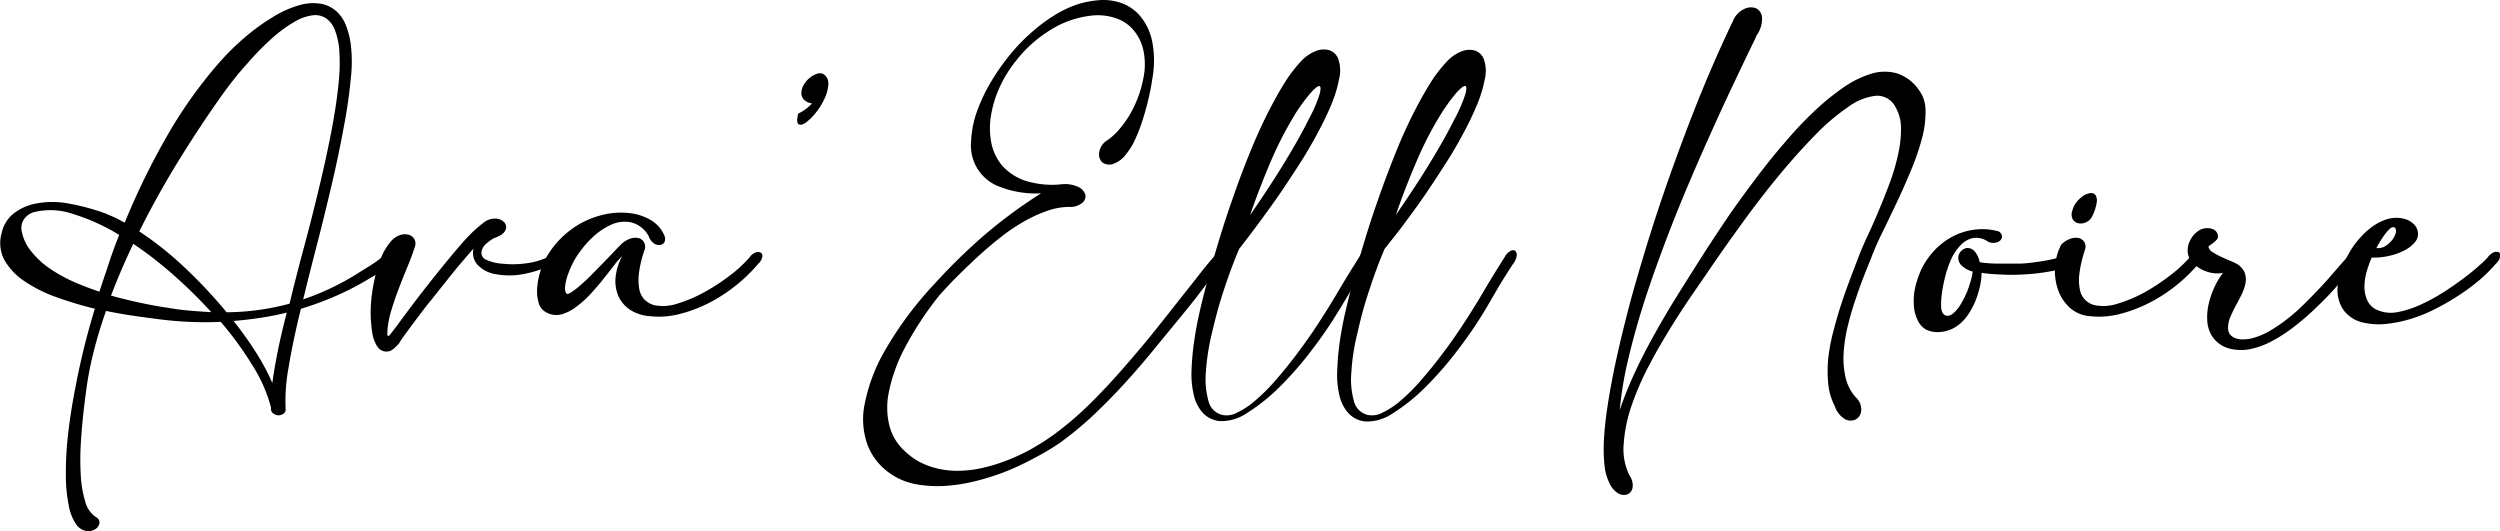 <svg viewBox="0 0 386.44 82.12" xmlns="http://www.w3.org/2000/svg" data-name="Layer 1" id="Layer_1"><path transform="translate(-65.3 -207.31)" d="M107.19,270.58a.59.59,0,0,0,0-.14.36.36,0,0,1,0-.15,23.15,23.15,0,0,0-2.77-6.35,53.23,53.23,0,0,0-5-6.88,54.76,54.76,0,0,1-9.27-.37q-2.1-.26-4.23-.57t-4.23-.75a69.21,69.21,0,0,0-2,6.65,53.67,53.67,0,0,0-1.18,6.52c-.31,2.35-.54,4.55-.67,6.61a43.05,43.05,0,0,0-.06,5.52,16.41,16.41,0,0,0,.68,4.1A4.13,4.13,0,0,0,80,287.15c.5.27.72.61.67,1a1.32,1.32,0,0,1-.63.95,2,2,0,0,1-1.35.3,2.43,2.43,0,0,1-1.59-1,7.46,7.46,0,0,1-1.18-3,23.76,23.76,0,0,1-.44-4.81,52.34,52.34,0,0,1,.35-6.21q.38-3.39,1.13-7.2a112.8,112.8,0,0,1,3-12.15,58.18,58.18,0,0,1-6.13-1.85,21.88,21.88,0,0,1-4.89-2.5,9.76,9.76,0,0,1-3-3.25,5.63,5.63,0,0,1-.38-4.11,5.24,5.24,0,0,1,1.94-3.08,8.19,8.19,0,0,1,3.31-1.46,13.49,13.49,0,0,1,5.15,0,34.42,34.42,0,0,1,5.52,1.48l1.5.64c.51.24,1,.52,1.6.82a112.07,112.07,0,0,1,6.38-13.11,70.54,70.54,0,0,1,7.79-11.12,39.71,39.71,0,0,1,4.29-4.31,32.54,32.54,0,0,1,4.4-3.21,16.07,16.07,0,0,1,4.14-1.86,7.44,7.44,0,0,1,3.63-.16,5,5,0,0,1,2.06,1.08,5.52,5.52,0,0,1,1.48,2.15,12.49,12.49,0,0,1,.81,3.33,22.12,22.12,0,0,1,0,4.6,80.57,80.57,0,0,1-1.15,8c-.53,2.87-1.14,5.8-1.85,8.8s-1.43,6-2.21,9-1.51,5.91-2.19,8.68a40,40,0,0,0,8-3.75c.74-.46,1.46-.92,2.17-1.35a19.06,19.06,0,0,0,2-1.42,1.08,1.08,0,0,1,.75-.25,1,1,0,0,1,.59.27,1,1,0,0,1,.22.61,1,1,0,0,1-.31.73,15.76,15.76,0,0,1-1.44.91c-.47.29-1,.58-1.5.88a44.87,44.87,0,0,1-5.27,2.77,50.63,50.63,0,0,1-5.56,2.06c-.81,3.28-1.44,6.26-1.89,9a28.29,28.29,0,0,0-.46,6.67.86.86,0,0,1-.44.6,1.31,1.31,0,0,1-.73.19,1.41,1.41,0,0,1-.69-.25A.81.81,0,0,1,107.19,270.58Zm-7.52-48.64Q96.31,226.65,93,232t-6.17,11.08a51.74,51.74,0,0,1,7,5.57,75.67,75.67,0,0,1,6.5,6.93,38.53,38.53,0,0,0,9.73-1.33q1-4.17,2.23-8.73t2.31-9.08c.72-3,1.36-5.9,1.9-8.71s.94-5.42,1.16-7.79a28.61,28.61,0,0,0,.09-4.82,11.1,11.1,0,0,0-.69-3.18,3.79,3.79,0,0,0-1.35-1.79,3.07,3.07,0,0,0-1.86-.5,7.3,7.3,0,0,0-3.08,1.06,21.12,21.12,0,0,0-3.54,2.62,42.61,42.61,0,0,0-3.77,3.88C102.11,218.68,100.88,220.26,99.67,221.94Zm-19,30.46c.47-1.49,1-3,1.46-4.4s1-2.92,1.6-4.38a31.31,31.31,0,0,0-7.1-3.22,10.75,10.75,0,0,0-6-.32,2.81,2.81,0,0,0-1.63,1.13,2.39,2.39,0,0,0-.35,1.79A6.78,6.78,0,0,0,70,246a13.1,13.1,0,0,0,2.6,2.54,23,23,0,0,0,3.69,2.15A44.15,44.15,0,0,0,80.69,252.4ZM85.9,245q-1.91,4-3.44,8c1.44.41,2.9.76,4.37,1.08s3,.6,4.44.81c1.15.2,2.28.35,3.38.44s2.21.18,3.31.23q-2.73-3-5.81-5.71A57.93,57.93,0,0,0,85.9,245Zm21.5,21.52c.19-1.49.48-3.15.85-5s.84-3.8,1.38-5.89c-1.33.33-2.68.6-4.07.81s-2.76.37-4.16.48a55.42,55.42,0,0,1,3.5,4.91A34.76,34.76,0,0,1,107.4,266.52Z"></path><path transform="translate(-65.3 -207.31)" d="M140,241.77a2.83,2.83,0,0,1,1.92-.67,1.89,1.89,0,0,1,1.36.61,1.09,1.09,0,0,1,.12,1.23c-.2.46-.78.85-1.75,1.18a7.52,7.52,0,0,0-1.1.78,2.23,2.23,0,0,0-.8,1.2,1.16,1.16,0,0,0,.75,1.38,7.15,7.15,0,0,0,2.57.6,14.94,14.94,0,0,0,3.52-.06,10.89,10.89,0,0,0,3.29-.92,1.65,1.65,0,0,1,1-.2.41.41,0,0,1,.35.35.88.88,0,0,1-.14.58,1.06,1.06,0,0,1-.52.42,17.66,17.66,0,0,1-4.23,1.4,11.49,11.49,0,0,1-4.29.06,4.9,4.9,0,0,1-2.94-1.48,2.71,2.71,0,0,1-.61-2.5c-.47.53-1.07,1.22-1.79,2.06s-1.46,1.75-2.25,2.75l-2.39,3c-.83,1-1.58,2-2.27,2.92s-1.28,1.7-1.78,2.4a13.81,13.81,0,0,0-1,1.47,6,6,0,0,1-.94.94,1.56,1.56,0,0,1-1,.38,1.59,1.59,0,0,1-1.13-.4,2.87,2.87,0,0,1-.66-1,4.67,4.67,0,0,1-.4-1.23c-.08-.44-.14-.85-.17-1.23a18.93,18.93,0,0,1-.08-3.48,24.74,24.74,0,0,1,.52-3.64,19.52,19.52,0,0,1,1-3.4,9.11,9.11,0,0,1,1.54-2.62,3.26,3.26,0,0,1,1.42-1,2.29,2.29,0,0,1,1.31-.06,1.39,1.39,0,0,1,1,1.85q-.37,1.24-1.08,2.94c-.46,1.11-.92,2.26-1.38,3.46s-.86,2.37-1.21,3.54a14.37,14.37,0,0,0-.58,3.12v.27a1,1,0,0,0,0,.32.19.19,0,0,0,.15.14c.07,0,.17-.06.29-.23l1-1.29c.55-.76,1.25-1.7,2.08-2.81s1.79-2.36,2.84-3.69,2.09-2.62,3.12-3.87,2-2.4,2.94-3.4A20.49,20.49,0,0,1,140,241.77Z"></path><path transform="translate(-65.3 -207.31)" d="M161.45,246.94a8.73,8.73,0,0,0-1.18,1.33l-1.65,2.1q-.9,1.15-2,2.34a15.86,15.86,0,0,1-2.21,2,6.88,6.88,0,0,1-2.31,1.19,3.12,3.12,0,0,1-2.29-.27,2.35,2.35,0,0,1-1.29-1.67,6.53,6.53,0,0,1-.15-2.5,11.28,11.28,0,0,1,1.61-4.75,13.91,13.91,0,0,1,3.35-3.73,13.49,13.49,0,0,1,4.5-2.29,11.92,11.92,0,0,1,5.08-.4,8.14,8.14,0,0,1,2.92,1,5,5,0,0,1,2.08,2.25,1.36,1.36,0,0,1,.13,1.13.89.89,0,0,1-.65.5,1.39,1.39,0,0,1-1-.23,2.11,2.11,0,0,1-.79-1.07,4.2,4.2,0,0,0-1.46-1.62,3.89,3.89,0,0,0-1.85-.65,5.08,5.08,0,0,0-2.6.48,10.65,10.65,0,0,0-2.53,1.67,14.54,14.54,0,0,0-2.18,2.42,12.57,12.57,0,0,0-1.57,2.75c-.08.19-.18.45-.31.79a8.2,8.2,0,0,0-.31,1.06,5.88,5.88,0,0,0-.15,1.06,1.33,1.33,0,0,0,.19.82c.11.16.38.11.79-.17a12.75,12.75,0,0,0,1.52-1.19c.59-.51,1.2-1.09,1.84-1.75l1.85-1.89c.59-.61,1.12-1.16,1.56-1.63s.74-.77.88-.9a3.77,3.77,0,0,1,1.48-.93,2.32,2.32,0,0,1,1.29-.07,1.39,1.39,0,0,1,.83.67,1.46,1.46,0,0,1,.07,1.15,17.2,17.2,0,0,0-.88,3.64,8.22,8.22,0,0,0,.08,2.54,3.17,3.17,0,0,0,.88,1.59,3.29,3.29,0,0,0,1.5.79,7,7,0,0,0,3.52-.27,20.94,20.94,0,0,0,4.12-1.75,30.79,30.79,0,0,0,4-2.61,20,20,0,0,0,3-2.77,2,2,0,0,1,.9-.75,1,1,0,0,1,.81,0,.61.61,0,0,1,.27.65,2,2,0,0,1-.67,1.12,23.42,23.42,0,0,1-3.29,3.21,24.5,24.5,0,0,1-4.14,2.73,21.92,21.92,0,0,1-4.61,1.77,12.93,12.93,0,0,1-4.64.36,6.65,6.65,0,0,1-3.11-1,5.1,5.1,0,0,1-1.79-2.11,5.88,5.88,0,0,1-.44-2.85A8.75,8.75,0,0,1,161.45,246.94Z"></path><path transform="translate(-65.3 -207.31)" d="M190.82,223.29a2.06,2.06,0,0,1-1.31-.64,1.46,1.46,0,0,1-.33-1.07,2.64,2.64,0,0,1,.39-1.21,4.05,4.05,0,0,1,.86-1,3.52,3.52,0,0,1,1.1-.64,1.34,1.34,0,0,1,1,0,1.68,1.68,0,0,1,.81,1.6,5.86,5.86,0,0,1-.58,2.21,10.43,10.43,0,0,1-1.35,2.19,8.65,8.65,0,0,1-1.54,1.52c-.46.33-.83.43-1.11.27s-.31-.7-.08-1.65A6.6,6.6,0,0,0,190.82,223.29Z"></path><path transform="translate(-65.3 -207.31)" d="M235.3,207.33a8.31,8.31,0,0,1,3.52.52,6.76,6.76,0,0,1,2.86,2.11,8.92,8.92,0,0,1,1.71,3.71,15.5,15.5,0,0,1,.1,5.41c-.17,1.16-.39,2.34-.67,3.54s-.6,2.33-.95,3.4a25.4,25.4,0,0,1-1.15,2.94,10.07,10.07,0,0,1-1.29,2.1,4.19,4.19,0,0,1-2.19,1.63,1.8,1.8,0,0,1-1.56-.29,1.69,1.69,0,0,1-.48-1.44,2.61,2.61,0,0,1,1-1.79,9.33,9.33,0,0,0,1.92-1.65,17,17,0,0,0,1.73-2.33,18.34,18.34,0,0,0,1.33-2.75,17.47,17.47,0,0,0,.85-3,10.47,10.47,0,0,0,0-4.4,7.13,7.13,0,0,0-1.54-3.1,6,6,0,0,0-2.69-1.81,8.55,8.55,0,0,0-3.45-.44,15,15,0,0,0-6.71,2.27,20.17,20.17,0,0,0-5.31,4.77,19.39,19.39,0,0,0-2.55,4.15,17.17,17.17,0,0,0-1.31,4.39,11.74,11.74,0,0,0,.08,4.19,7.77,7.77,0,0,0,1.69,3.48,8.32,8.32,0,0,0,3.5,2.29,13.84,13.84,0,0,0,5.52.58,4.94,4.94,0,0,1,2.77.42,2,2,0,0,1,1.05,1.23,1.31,1.31,0,0,1-.55,1.25,2.84,2.84,0,0,1-1.93.58,10.57,10.57,0,0,0-3.59.67,21.73,21.73,0,0,0-3.71,1.75,29.76,29.76,0,0,0-3.66,2.54q-1.81,1.44-3.48,3t-3.11,3c-1,1-1.81,1.9-2.56,2.73a51.54,51.54,0,0,0-5.44,8.31,25.25,25.25,0,0,0-2.39,6.81,11.57,11.57,0,0,0,.19,5.27,8,8,0,0,0,2.33,3.69,10.25,10.25,0,0,0,3.67,2.27,12.81,12.81,0,0,0,4.08.75,17.29,17.29,0,0,0,4.31-.46,25.89,25.89,0,0,0,4.27-1.37,28.28,28.28,0,0,0,4-2,33.63,33.63,0,0,0,3.54-2.4,51.33,51.33,0,0,0,5-4.39q2.43-2.43,4.68-5t4.34-5.11c1.37-1.7,2.66-3.33,3.87-4.87s2.24-2.81,3.21-4.06,1.88-2.38,2.71-3.34a1.73,1.73,0,0,1,.87-.56.85.85,0,0,1,.71.08.72.72,0,0,1,.27.63,1.59,1.59,0,0,1-.5,1q-1.56,1.83-3,3.75t-3,3.81c-1.49,1.83-3,3.64-4.48,5.46s-3,3.58-4.56,5.29-3.17,3.35-4.83,4.92a53.12,53.12,0,0,1-5.27,4.35,37.9,37.9,0,0,1-3.71,2.21A42.78,42.78,0,0,1,221,280.1a36.64,36.64,0,0,1-4.79,1.55,26.92,26.92,0,0,1-4.83.77,18.9,18.9,0,0,1-4.55-.27,10.19,10.19,0,0,1-3.87-1.61,9.48,9.48,0,0,1-3.52-4.35,11.7,11.7,0,0,1-.48-6.44,26.88,26.88,0,0,1,3.21-8.4,55.5,55.5,0,0,1,7.58-10.16,89.34,89.34,0,0,1,7.77-7.59,75.83,75.83,0,0,1,8.71-6.41,15.28,15.28,0,0,1-6.37-1,6.75,6.75,0,0,1-4.46-6.86,15.74,15.74,0,0,1,.91-4.77,26.54,26.54,0,0,1,2.36-4.91,34.61,34.61,0,0,1,3.27-4.5,28.91,28.91,0,0,1,3-3,25.4,25.4,0,0,1,3.29-2.44,17.32,17.32,0,0,1,3.5-1.69A14.58,14.58,0,0,1,235.3,207.33Z"></path><path transform="translate(-65.3 -207.31)" d="M256.86,245.77c-.32.7-.75,1.77-1.29,3.23s-1.1,3.09-1.65,4.9-1,3.68-1.46,5.64a35.15,35.15,0,0,0-.77,5.44,12.44,12.44,0,0,0,.4,4.27,2.9,2.9,0,0,0,2.1,2.19,3.35,3.35,0,0,0,2.36-.36,12.44,12.44,0,0,0,2.87-1.93,28.62,28.62,0,0,0,3.15-3.17c1.08-1.24,2.15-2.56,3.23-4s2.09-2.86,3.08-4.37,1.93-3,2.79-4.44c.63-1.07,1.25-2.12,1.88-3.15s1.25-2,1.87-3a2.09,2.09,0,0,1,.92-.93.66.66,0,0,1,.71,0,.89.89,0,0,1,.2.77,2.61,2.61,0,0,1-.58,1.29c-.7,1.06-1.39,2.16-2.08,3.29s-1.39,2.31-2.11,3.5a68.26,68.26,0,0,1-4.39,6.46,53.37,53.37,0,0,1-5,5.73,28.76,28.76,0,0,1-5,4,7,7,0,0,1-4.23,1.27,4.09,4.09,0,0,1-2.63-1.27,6.1,6.1,0,0,1-1.39-2.73,14,14,0,0,1-.36-3.79,40.64,40.64,0,0,1,.4-4.48c.22-1.57.52-3.16.89-4.77s.77-3.17,1.17-4.67c.62-2.28,1.28-4.59,2-6.94s1.5-4.63,2.29-6.87,1.63-4.41,2.48-6.48,1.73-4,2.61-5.73,1.76-3.3,2.62-4.67a21.34,21.34,0,0,1,2.56-3.31,6.09,6.09,0,0,1,2.17-1.48,3.16,3.16,0,0,1,2.1-.14,2.23,2.23,0,0,1,1.4,1.37,5.42,5.42,0,0,1,.12,3.08,19.38,19.38,0,0,1-1.22,4c-.6,1.44-1.32,2.92-2.15,4.46s-1.74,3.12-2.77,4.71-2.06,3.18-3.13,4.73-2.13,3-3.18,4.42S257.78,244.59,256.86,245.77Zm8.6-20.75a56.12,56.12,0,0,0-3.75,7.29c-1.16,2.73-2.23,5.48-3.18,8.25.76-1.09,1.55-2.26,2.37-3.5s1.65-2.51,2.44-3.79,1.55-2.55,2.27-3.81,1.4-2.52,2-3.73a22.82,22.82,0,0,0,1.64-3.77c.24-.85.23-1.29,0-1.34s-.7.32-1.37,1.07A27.93,27.93,0,0,0,265.46,225Z"></path><path transform="translate(-65.3 -207.31)" d="M279.34,245.77c-.32.7-.75,1.77-1.29,3.23s-1.09,3.09-1.65,4.9-1,3.68-1.45,5.64a32.88,32.88,0,0,0-.77,5.44,12.21,12.21,0,0,0,.39,4.27,2.89,2.89,0,0,0,2.11,2.19,3.33,3.33,0,0,0,2.35-.36,12.44,12.44,0,0,0,2.87-1.93,27.77,27.77,0,0,0,3.15-3.17q1.62-1.86,3.23-4c1.07-1.41,2.09-2.86,3.08-4.37s1.93-3,2.79-4.44c.63-1.07,1.25-2.12,1.88-3.15s1.25-2,1.87-3a2.14,2.14,0,0,1,.92-.93.66.66,0,0,1,.71,0,.89.89,0,0,1,.21.77,2.64,2.64,0,0,1-.59,1.29c-.69,1.06-1.39,2.16-2.08,3.29L295,255a66.55,66.55,0,0,1-4.4,6.46,53.37,53.37,0,0,1-5,5.73,28.39,28.39,0,0,1-5,4,7,7,0,0,1-4.23,1.27,4.06,4.06,0,0,1-2.62-1.27,6,6,0,0,1-1.4-2.73,13.62,13.62,0,0,1-.35-3.79,40.53,40.53,0,0,1,.39-4.48q.33-2.35.9-4.77c.37-1.61.76-3.17,1.16-4.67.62-2.28,1.28-4.59,2-6.94s1.5-4.63,2.3-6.87,1.63-4.41,2.47-6.48,1.73-4,2.61-5.73,1.76-3.3,2.62-4.67a20.75,20.75,0,0,1,2.57-3.31,6.06,6.06,0,0,1,2.16-1.48,3.19,3.19,0,0,1,2.11-.14,2.22,2.22,0,0,1,1.39,1.37,5.49,5.49,0,0,1,.13,3.08,20.1,20.1,0,0,1-1.23,4,47.29,47.29,0,0,1-2.15,4.46c-.82,1.54-1.74,3.12-2.77,4.71s-2.06,3.18-3.12,4.73-2.14,3-3.19,4.42S280.26,244.59,279.34,245.77ZM288,225a53.74,53.74,0,0,0-3.75,7.29q-1.76,4.09-3.19,8.25c.76-1.09,1.55-2.26,2.37-3.5s1.65-2.51,2.44-3.79,1.55-2.55,2.27-3.81,1.4-2.52,2-3.73a24,24,0,0,0,1.65-3.77c.23-.85.23-1.29,0-1.34s-.71.32-1.38,1.07A28.06,28.06,0,0,0,288,225Z"></path><path transform="translate(-65.3 -207.31)" d="M314,281.81a8,8,0,0,1-.69-2.64,24.82,24.82,0,0,1-.08-3.84c.07-1.46.24-3.07.5-4.85s.6-3.68,1-5.69c.55-2.7,1.23-5.57,2-8.62s1.69-6.2,2.65-9.4,2-6.42,3.12-9.69,2.28-6.44,3.46-9.56,2.38-6.12,3.61-9,2.44-5.54,3.62-8a3.42,3.42,0,0,1,1.71-1.81,2.3,2.3,0,0,1,1.83-.13,1.72,1.72,0,0,1,.94,1.44,4.36,4.36,0,0,1-.88,2.81c0,.12-.32.75-.89,1.92s-1.3,2.71-2.23,4.67-2,4.22-3.17,6.81-2.41,5.36-3.68,8.33-2.52,6-3.75,9.23-2.37,6.37-3.4,9.52-1.89,6.2-2.6,9.17a56.94,56.94,0,0,0-1.4,8.23,58.57,58.57,0,0,1,2.42-6q1.38-2.94,3-5.81c1.06-1.92,2.19-3.83,3.37-5.73s2.4-3.82,3.61-5.73,2.53-3.92,3.93-6,2.86-4.08,4.36-6.08,3-3.91,4.58-5.73a59.29,59.29,0,0,1,4.67-5,37.85,37.85,0,0,1,4.6-3.77,15.43,15.43,0,0,1,4.33-2.15,7.09,7.09,0,0,1,3.92-.08,6.5,6.5,0,0,1,3.33,2.42,5.28,5.28,0,0,1,1.15,3.31,15.46,15.46,0,0,1-.54,4.31,37.18,37.18,0,0,1-1.67,4.88c-.7,1.69-1.43,3.36-2.21,5s-1.52,3.21-2.27,4.72-1.32,2.87-1.77,4.07c-.36.87-.77,1.9-1.23,3.08s-.88,2.41-1.31,3.71-.81,2.66-1.12,4a23.12,23.12,0,0,0-.55,4,13.14,13.14,0,0,0,.34,3.65,6.83,6.83,0,0,0,1.6,3,2.5,2.5,0,0,1,.79,2,1.71,1.71,0,0,1-.81,1.35,1.83,1.83,0,0,1-1.65,0,3.66,3.66,0,0,1-1.64-2.08,9.36,9.36,0,0,1-1-3.42,20.62,20.62,0,0,1,0-3.92,29.45,29.45,0,0,1,.79-4.18c.38-1.45.78-2.86,1.23-4.23s.93-2.7,1.42-4,.94-2.47,1.35-3.54c.29-.78.72-1.76,1.27-2.94s1.13-2.47,1.71-3.86,1.17-2.85,1.73-4.35a31.45,31.45,0,0,0,1.29-4.4,17.76,17.76,0,0,0,.46-4,6.49,6.49,0,0,0-.81-3.27,3.19,3.19,0,0,0-3.06-1.83,9,9,0,0,0-4.32,1.75,32.91,32.91,0,0,0-5.16,4.41q-2.76,2.82-5.59,6.25t-5.56,7.21q-2.75,3.78-5.14,7.29l-2.8,4.07c-1.09,1.6-2.22,3.33-3.37,5.21s-2.27,3.81-3.33,5.87a43,43,0,0,0-2.59,6.08,23.07,23.07,0,0,0-1.14,5.73,9.13,9.13,0,0,0,.93,4.88,2.54,2.54,0,0,1,.44,1.87,1.3,1.3,0,0,1-.81,1,1.67,1.67,0,0,1-1.44-.18A3.64,3.64,0,0,1,314,281.81Z"></path><path transform="translate(-65.3 -207.31)" d="M361.68,256.69a5.69,5.69,0,0,1-.52-1.84,11.58,11.58,0,0,1,0-2,11,11,0,0,1,.42-2,17.51,17.51,0,0,1,.71-1.9,11.93,11.93,0,0,1,2-2.91,11.12,11.12,0,0,1,2.83-2.17,10.15,10.15,0,0,1,3.4-1.06,9.32,9.32,0,0,1,3.73.27,1,1,0,0,1,.52.79.9.9,0,0,1-.38.69,1.58,1.58,0,0,1-.93.29,1.72,1.72,0,0,1-1.11-.35,3.19,3.19,0,0,0-2.25-.36,3.91,3.91,0,0,0-1.79,1.13,7.47,7.47,0,0,0-1.4,2.1,16,16,0,0,0-.91,2.63,20.16,20.16,0,0,0-.52,2.64,11.46,11.46,0,0,0-.13,2.15c.05.71.29,1.14.71,1.29s.91-.05,1.48-.63a6.45,6.45,0,0,0,1-1.39,13.5,13.5,0,0,0,.86-1.75,17.78,17.78,0,0,0,.56-1.71,7.82,7.82,0,0,0,.27-1.31,3.9,3.9,0,0,1-1.77-1,1.64,1.64,0,0,1-.46-1.19,1.55,1.55,0,0,1,.46-1,1.45,1.45,0,0,1,.94-.46,1.51,1.51,0,0,1,1.08.46,3.48,3.48,0,0,1,.83,1.75,20.85,20.85,0,0,0,2.86.21c1,0,2.08,0,3.12,0s2.08-.15,3.08-.29a22.77,22.77,0,0,0,2.8-.55,3.66,3.66,0,0,1,1.91-.18c.32.12.45.31.4.56a1.68,1.68,0,0,1-.56.79,1.89,1.89,0,0,1-.88.48c-.89.22-1.85.41-2.87.56a29.85,29.85,0,0,1-3.21.31c-1.1.06-2.2.08-3.29,0a26.31,26.31,0,0,1-3.07-.25,9,9,0,0,1-.23,2,16,16,0,0,1-.62,2.1,12.24,12.24,0,0,1-1,2,7.27,7.27,0,0,1-1.38,1.67,5.34,5.34,0,0,1-3.58,1.39,4,4,0,0,1-1.83-.43A3.17,3.17,0,0,1,361.68,256.69Z"></path><path transform="translate(-65.3 -207.31)" d="M383.92,245.12a3.77,3.77,0,0,1,1.48-.93,2.32,2.32,0,0,1,1.29-.07,1.39,1.39,0,0,1,.83.67,1.42,1.42,0,0,1,.06,1.15,18.93,18.93,0,0,0-.85,3.64,7.38,7.38,0,0,0,.08,2.54,3,3,0,0,0,2.36,2.38,7,7,0,0,0,3.52-.27,20.84,20.84,0,0,0,4.14-1.75,32,32,0,0,0,3.94-2.61,20,20,0,0,0,3-2.77,2,2,0,0,1,.92-.75,1,1,0,0,1,.79,0,.61.61,0,0,1,.27.65,2.07,2.07,0,0,1-.65,1.12,24.55,24.55,0,0,1-3.29,3.21,23.89,23.89,0,0,1-4.16,2.73,22.14,22.14,0,0,1-4.61,1.77,12.93,12.93,0,0,1-4.64.36,5.27,5.27,0,0,1-3.13-1.29,6.76,6.76,0,0,1-1.83-2.75,8.73,8.73,0,0,1-.48-3.48A8.62,8.62,0,0,1,383.92,245.12Zm1.73-5.29a3.13,3.13,0,0,1,.64-1.29,5,5,0,0,1,1-.94,2.49,2.49,0,0,1,1.11-.43.8.8,0,0,1,.81.29,1.64,1.64,0,0,1,.19,1.16,7.4,7.4,0,0,1-.75,2.23,1.93,1.93,0,0,1-1,.86,1.87,1.87,0,0,1-1.13.1,1.31,1.31,0,0,1-.83-.62A1.63,1.63,0,0,1,385.65,239.83Z"></path><path transform="translate(-65.3 -207.31)" d="M429.37,248.12c-.41.54-.95,1.2-1.62,2s-1.41,1.65-2.27,2.57-1.78,1.83-2.79,2.77a38.76,38.76,0,0,1-3.13,2.62,22.79,22.79,0,0,1-3.29,2.07,11.94,11.94,0,0,1-3.35,1.16,7.25,7.25,0,0,1-3-.12,4.58,4.58,0,0,1-2.53-1.69,4.84,4.84,0,0,1-.89-2.48,9,9,0,0,1,.21-2.73,13.08,13.08,0,0,1,.89-2.6,11.34,11.34,0,0,1,1.32-2.19,5.18,5.18,0,0,1-1.71,0,6,6,0,0,1-1.63-.56,5.21,5.21,0,0,1-1.33-1,2.79,2.79,0,0,1-.75-1.4,3.28,3.28,0,0,1,.25-1.87,3.84,3.84,0,0,1,1.6-1.82,2.72,2.72,0,0,1,.94-.27,2.3,2.3,0,0,1,.88.09,1.32,1.32,0,0,1,.64.37,1.08,1.08,0,0,1,.31.65.68.68,0,0,1-.14.64,3.68,3.68,0,0,1-.54.5,6.74,6.74,0,0,1-.55.4c-.16.1-.23.19-.2.27a1.22,1.22,0,0,0,.6.77,9.61,9.61,0,0,0,1.25.69c.47.22.94.43,1.4.62s.84.37,1.12.52a2.91,2.91,0,0,1,1.23,1.4,3.06,3.06,0,0,1,.1,1.62,7,7,0,0,1-.6,1.73c-.29.59-.6,1.18-.92,1.77s-.59,1.18-.83,1.73a4.1,4.1,0,0,0-.33,1.52A1.75,1.75,0,0,0,410,259a1.94,1.94,0,0,0,.9.6,3.21,3.21,0,0,0,1.18.17,6.9,6.9,0,0,0,1.25-.15,10.54,10.54,0,0,0,2.84-1.18,23.39,23.39,0,0,0,2.91-2c1-.79,1.89-1.63,2.8-2.54s1.76-1.79,2.54-2.64,1.47-1.65,2.08-2.36,1.13-1.29,1.52-1.71a2.19,2.19,0,0,1,1-.68,1.06,1.06,0,0,1,.79,0c.2.1.27.3.23.6A2.12,2.12,0,0,1,429.37,248.12Z"></path><path transform="translate(-65.3 -207.31)" d="M429.05,245.4a13.43,13.43,0,0,1,1.4-1.69,10.18,10.18,0,0,1,1.81-1.54,7.42,7.42,0,0,1,2.1-1,4.86,4.86,0,0,1,2.34-.09,3.41,3.41,0,0,1,1.68.84,2.17,2.17,0,0,1,.67,1.27,2,2,0,0,1-.46,1.56A5.34,5.34,0,0,1,437,246a9.59,9.59,0,0,1-2.36.85,10,10,0,0,1-2.73.27,18.28,18.28,0,0,0-.77,2.15,8.35,8.35,0,0,0-.35,2.4,4.88,4.88,0,0,0,.48,2.16,3,3,0,0,0,1.71,1.48,5.26,5.26,0,0,0,3,.23,15.36,15.36,0,0,0,3.45-1.12,28.47,28.47,0,0,0,3.55-1.92c1.16-.75,2.22-1.49,3.18-2.21s1.77-1.38,2.44-2a9.79,9.79,0,0,0,1.25-1.21,2.22,2.22,0,0,1,.94-.77,1,1,0,0,1,.77,0c.18.1.25.31.23.63a2.21,2.21,0,0,1-.71,1.16,24.76,24.76,0,0,1-2.35,2.36,32.36,32.36,0,0,1-3.09,2.33,39.26,39.26,0,0,1-3.56,2.1,24.14,24.14,0,0,1-3.81,1.61,20,20,0,0,1-3.86.85,10.64,10.64,0,0,1-3.62-.14,5.19,5.19,0,0,1-3.17-1.88,5.4,5.4,0,0,1-1-3,8.81,8.81,0,0,1,.69-3.52A15.72,15.72,0,0,1,429.05,245.4Zm6.56-2.71a.41.41,0,0,0-.35-.27.85.85,0,0,0-.58.29,6.12,6.12,0,0,0-.86,1,17.44,17.44,0,0,0-1.19,1.94,2.12,2.12,0,0,0,1.23-.21,3.72,3.72,0,0,0,1-.79,3,3,0,0,0,.67-1.05A1.16,1.16,0,0,0,435.61,242.69Z"></path></svg>